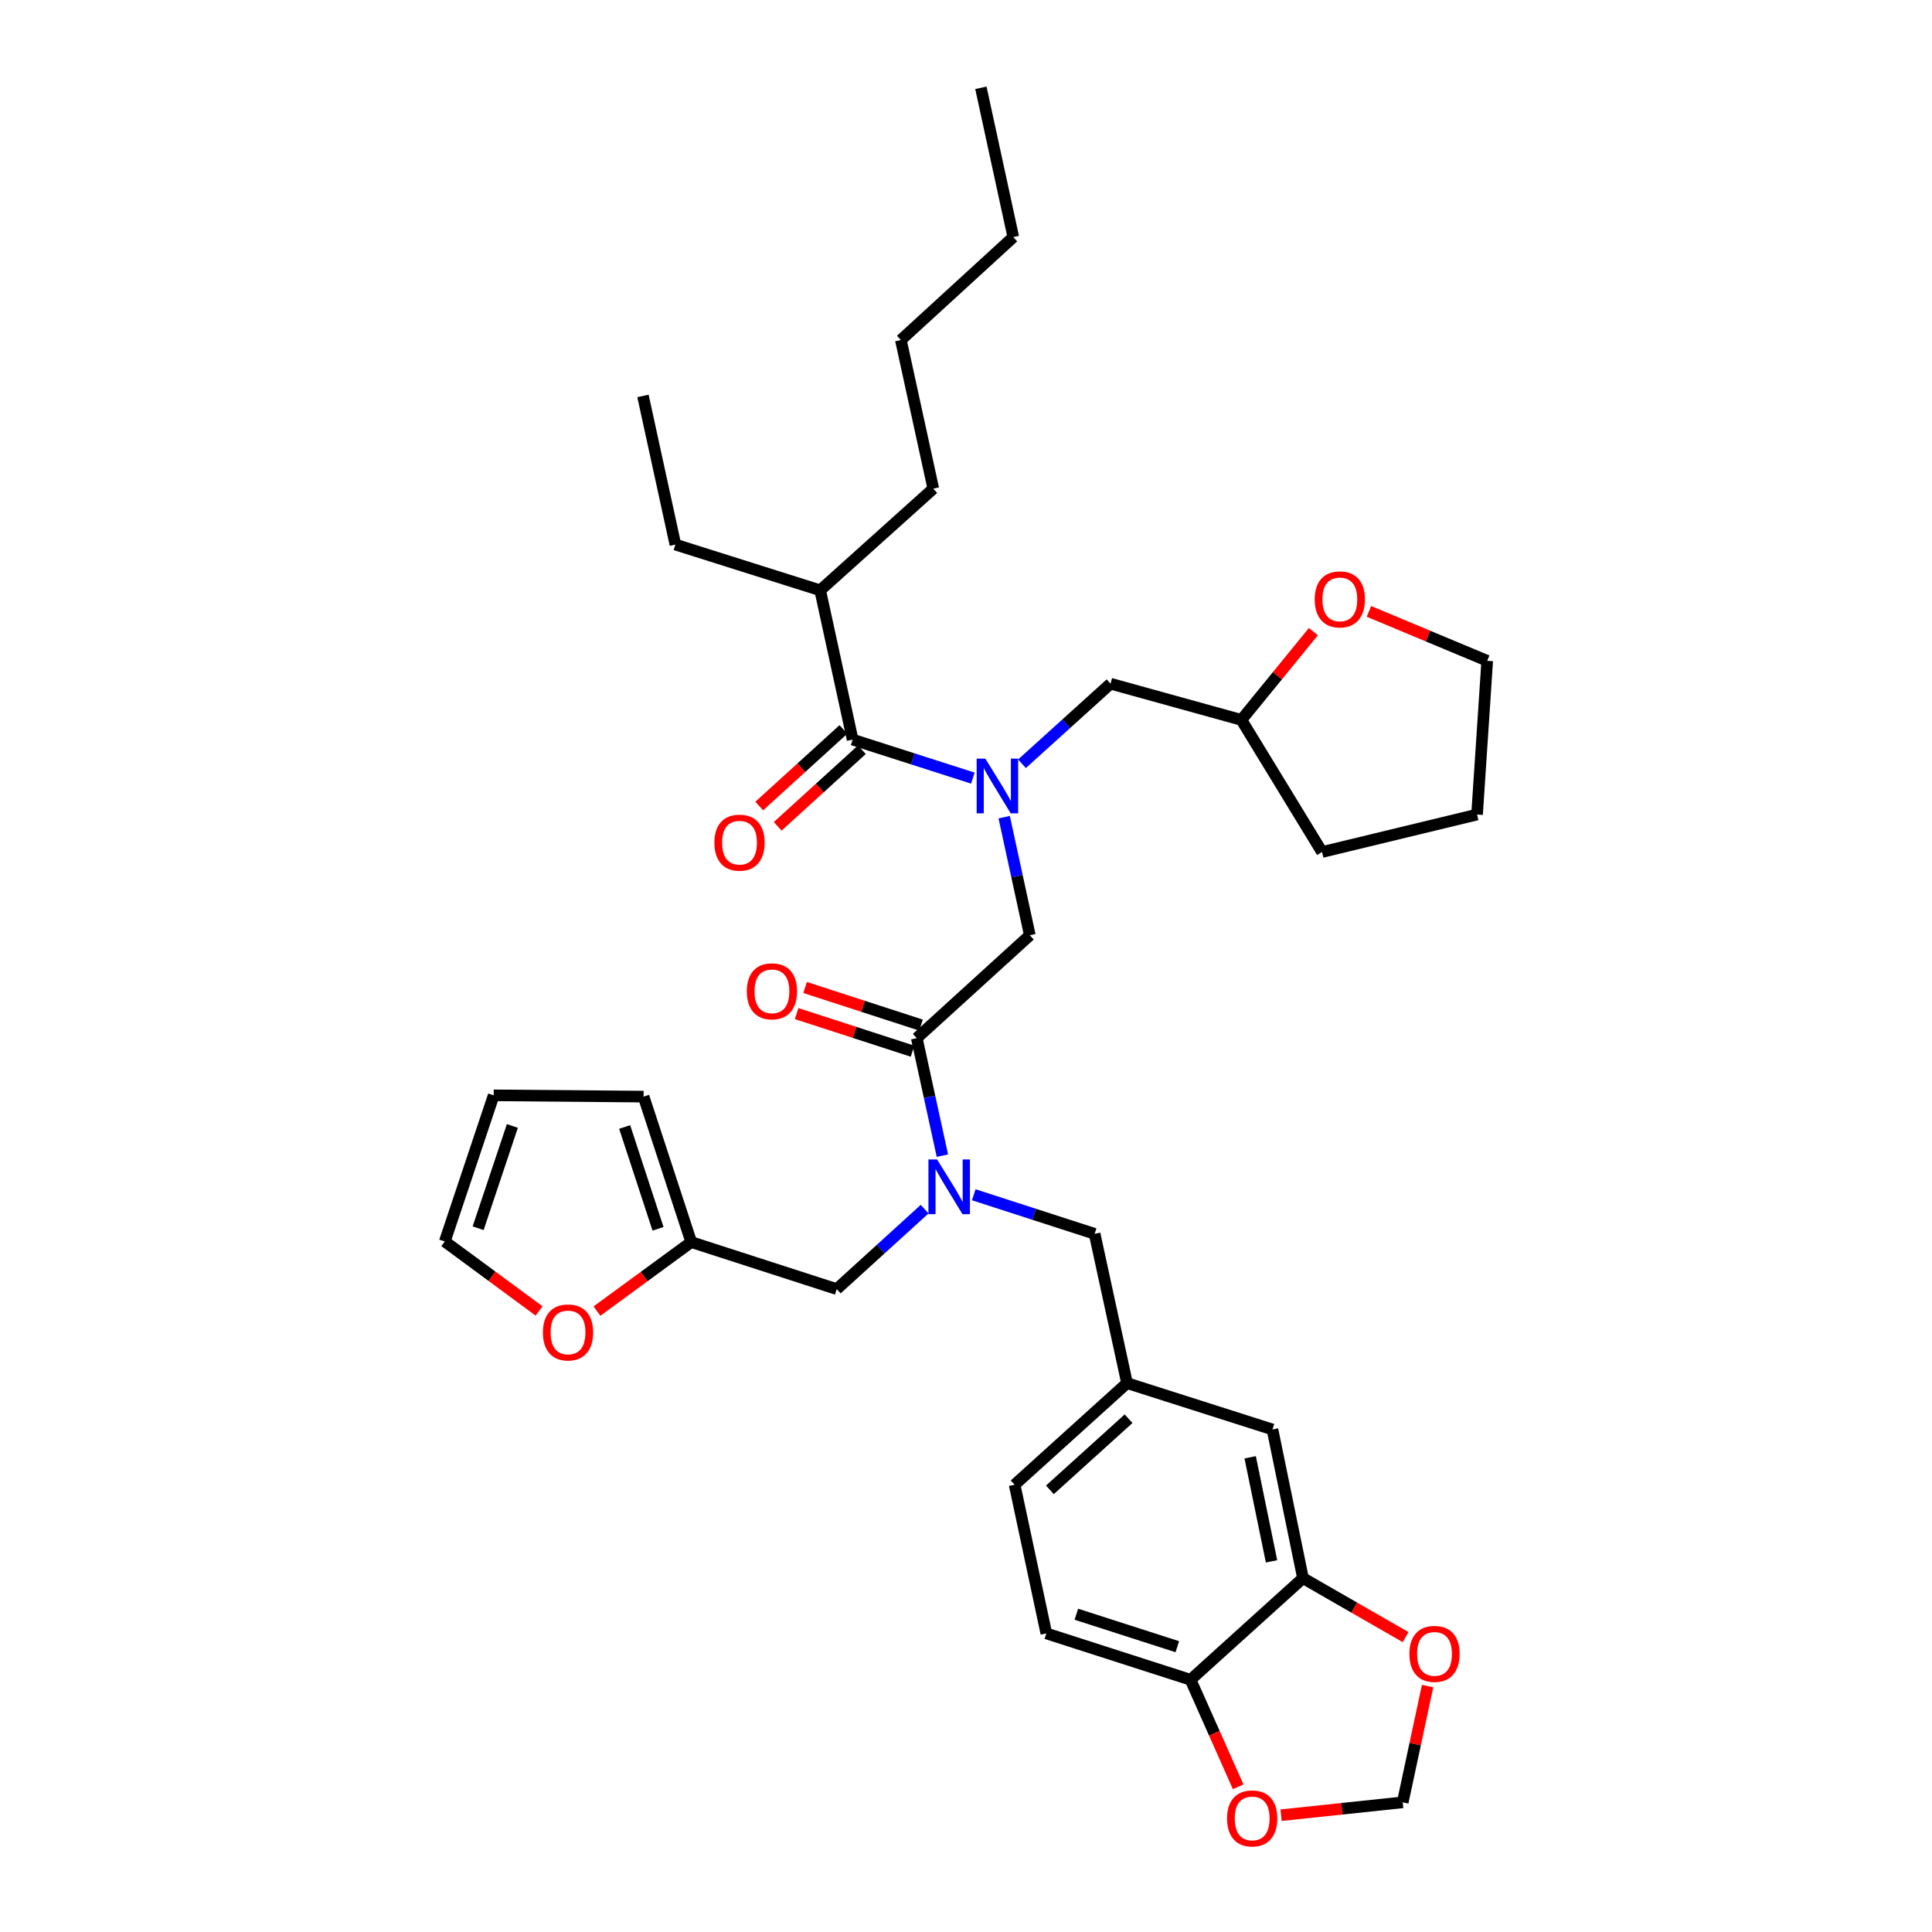 <?xml version='1.0' encoding='iso-8859-1'?>
<svg version='1.1' baseProfile='full'
              xmlns='http://www.w3.org/2000/svg'
                      xmlns:rdkit='http://www.rdkit.org/xml'
                      xmlns:xlink='http://www.w3.org/1999/xlink'
                  xml:space='preserve'
width='1000px' height='1000px' viewBox='0 0 1000 1000'>
<!-- END OF HEADER -->
<rect style='opacity:1.0;fill:#FFFFFF;stroke:none' width='1000' height='1000' x='0' y='0'> </rect>
<path class='bond-0' d='M 503.552,402.75 L 472.437,392.782' style='fill:none;fill-rule:evenodd;stroke:#0000FF;stroke-width:6px;stroke-linecap:butt;stroke-linejoin:miter;stroke-opacity:1' />
<path class='bond-0' d='M 472.437,392.782 L 441.321,382.814' style='fill:none;fill-rule:evenodd;stroke:#000000;stroke-width:6px;stroke-linecap:butt;stroke-linejoin:miter;stroke-opacity:1' />
<path class='bond-3' d='M 519.764,422.957 L 526.402,453.521' style='fill:none;fill-rule:evenodd;stroke:#0000FF;stroke-width:6px;stroke-linecap:butt;stroke-linejoin:miter;stroke-opacity:1' />
<path class='bond-3' d='M 526.402,453.521 L 533.039,484.086' style='fill:none;fill-rule:evenodd;stroke:#000000;stroke-width:6px;stroke-linecap:butt;stroke-linejoin:miter;stroke-opacity:1' />
<path class='bond-9' d='M 528.973,395.323 L 551.888,374.6' style='fill:none;fill-rule:evenodd;stroke:#0000FF;stroke-width:6px;stroke-linecap:butt;stroke-linejoin:miter;stroke-opacity:1' />
<path class='bond-9' d='M 551.888,374.6 L 574.804,353.877' style='fill:none;fill-rule:evenodd;stroke:#000000;stroke-width:6px;stroke-linecap:butt;stroke-linejoin:miter;stroke-opacity:1' />
<path class='bond-14' d='M 436.543,377.562 L 414.76,397.382' style='fill:none;fill-rule:evenodd;stroke:#000000;stroke-width:6px;stroke-linecap:butt;stroke-linejoin:miter;stroke-opacity:1' />
<path class='bond-14' d='M 414.76,397.382 L 392.977,417.201' style='fill:none;fill-rule:evenodd;stroke:#FF0000;stroke-width:6px;stroke-linecap:butt;stroke-linejoin:miter;stroke-opacity:1' />
<path class='bond-14' d='M 446.099,388.066 L 424.317,407.885' style='fill:none;fill-rule:evenodd;stroke:#000000;stroke-width:6px;stroke-linecap:butt;stroke-linejoin:miter;stroke-opacity:1' />
<path class='bond-14' d='M 424.317,407.885 L 402.534,427.704' style='fill:none;fill-rule:evenodd;stroke:#FF0000;stroke-width:6px;stroke-linecap:butt;stroke-linejoin:miter;stroke-opacity:1' />
<path class='bond-23' d='M 441.321,382.814 L 424.525,305.541' style='fill:none;fill-rule:evenodd;stroke:#000000;stroke-width:6px;stroke-linecap:butt;stroke-linejoin:miter;stroke-opacity:1' />
<path class='bond-1' d='M 474.518,537.345 L 533.039,484.086' style='fill:none;fill-rule:evenodd;stroke:#000000;stroke-width:6px;stroke-linecap:butt;stroke-linejoin:miter;stroke-opacity:1' />
<path class='bond-2' d='M 474.518,537.345 L 481.15,567.755' style='fill:none;fill-rule:evenodd;stroke:#000000;stroke-width:6px;stroke-linecap:butt;stroke-linejoin:miter;stroke-opacity:1' />
<path class='bond-2' d='M 481.15,567.755 L 487.781,598.166' style='fill:none;fill-rule:evenodd;stroke:#0000FF;stroke-width:6px;stroke-linecap:butt;stroke-linejoin:miter;stroke-opacity:1' />
<path class='bond-16' d='M 476.71,530.591 L 446.714,520.859' style='fill:none;fill-rule:evenodd;stroke:#000000;stroke-width:6px;stroke-linecap:butt;stroke-linejoin:miter;stroke-opacity:1' />
<path class='bond-16' d='M 446.714,520.859 L 416.718,511.127' style='fill:none;fill-rule:evenodd;stroke:#FF0000;stroke-width:6px;stroke-linecap:butt;stroke-linejoin:miter;stroke-opacity:1' />
<path class='bond-16' d='M 472.327,544.098 L 442.331,534.366' style='fill:none;fill-rule:evenodd;stroke:#000000;stroke-width:6px;stroke-linecap:butt;stroke-linejoin:miter;stroke-opacity:1' />
<path class='bond-16' d='M 442.331,534.366 L 412.336,524.634' style='fill:none;fill-rule:evenodd;stroke:#FF0000;stroke-width:6px;stroke-linecap:butt;stroke-linejoin:miter;stroke-opacity:1' />
<path class='bond-6' d='M 478.591,625.853 L 455.842,646.545' style='fill:none;fill-rule:evenodd;stroke:#0000FF;stroke-width:6px;stroke-linecap:butt;stroke-linejoin:miter;stroke-opacity:1' />
<path class='bond-6' d='M 455.842,646.545 L 433.093,667.238' style='fill:none;fill-rule:evenodd;stroke:#000000;stroke-width:6px;stroke-linecap:butt;stroke-linejoin:miter;stroke-opacity:1' />
<path class='bond-10' d='M 504.016,618.406 L 535.296,628.519' style='fill:none;fill-rule:evenodd;stroke:#0000FF;stroke-width:6px;stroke-linecap:butt;stroke-linejoin:miter;stroke-opacity:1' />
<path class='bond-10' d='M 535.296,628.519 L 566.576,638.632' style='fill:none;fill-rule:evenodd;stroke:#000000;stroke-width:6px;stroke-linecap:butt;stroke-linejoin:miter;stroke-opacity:1' />
<path class='bond-4' d='M 674.419,816.838 L 658.633,739.896' style='fill:none;fill-rule:evenodd;stroke:#000000;stroke-width:6px;stroke-linecap:butt;stroke-linejoin:miter;stroke-opacity:1' />
<path class='bond-4' d='M 658.141,808.151 L 647.09,754.291' style='fill:none;fill-rule:evenodd;stroke:#000000;stroke-width:6px;stroke-linecap:butt;stroke-linejoin:miter;stroke-opacity:1' />
<path class='bond-8' d='M 674.419,816.838 L 700.979,832.103' style='fill:none;fill-rule:evenodd;stroke:#000000;stroke-width:6px;stroke-linecap:butt;stroke-linejoin:miter;stroke-opacity:1' />
<path class='bond-8' d='M 700.979,832.103 L 727.538,847.368' style='fill:none;fill-rule:evenodd;stroke:#FF0000;stroke-width:6px;stroke-linecap:butt;stroke-linejoin:miter;stroke-opacity:1' />
<path class='bond-37' d='M 674.419,816.838 L 616.229,869.45' style='fill:none;fill-rule:evenodd;stroke:#000000;stroke-width:6px;stroke-linecap:butt;stroke-linejoin:miter;stroke-opacity:1' />
<path class='bond-5' d='M 357.784,642.9 L 433.093,667.238' style='fill:none;fill-rule:evenodd;stroke:#000000;stroke-width:6px;stroke-linecap:butt;stroke-linejoin:miter;stroke-opacity:1' />
<path class='bond-11' d='M 357.784,642.9 L 333.384,660.762' style='fill:none;fill-rule:evenodd;stroke:#000000;stroke-width:6px;stroke-linecap:butt;stroke-linejoin:miter;stroke-opacity:1' />
<path class='bond-11' d='M 333.384,660.762 L 308.985,678.624' style='fill:none;fill-rule:evenodd;stroke:#FF0000;stroke-width:6px;stroke-linecap:butt;stroke-linejoin:miter;stroke-opacity:1' />
<path class='bond-18' d='M 357.784,642.9 L 333.123,567.607' style='fill:none;fill-rule:evenodd;stroke:#000000;stroke-width:6px;stroke-linecap:butt;stroke-linejoin:miter;stroke-opacity:1' />
<path class='bond-18' d='M 340.59,636.026 L 323.327,583.321' style='fill:none;fill-rule:evenodd;stroke:#000000;stroke-width:6px;stroke-linecap:butt;stroke-linejoin:miter;stroke-opacity:1' />
<path class='bond-7' d='M 616.229,869.45 L 541.575,845.444' style='fill:none;fill-rule:evenodd;stroke:#000000;stroke-width:6px;stroke-linecap:butt;stroke-linejoin:miter;stroke-opacity:1' />
<path class='bond-7' d='M 609.378,852.331 L 557.121,835.526' style='fill:none;fill-rule:evenodd;stroke:#000000;stroke-width:6px;stroke-linecap:butt;stroke-linejoin:miter;stroke-opacity:1' />
<path class='bond-12' d='M 616.229,869.45 L 628.555,897.149' style='fill:none;fill-rule:evenodd;stroke:#000000;stroke-width:6px;stroke-linecap:butt;stroke-linejoin:miter;stroke-opacity:1' />
<path class='bond-12' d='M 628.555,897.149 L 640.88,924.849' style='fill:none;fill-rule:evenodd;stroke:#FF0000;stroke-width:6px;stroke-linecap:butt;stroke-linejoin:miter;stroke-opacity:1' />
<path class='bond-13' d='M 738.923,872.694 L 732.484,902.79' style='fill:none;fill-rule:evenodd;stroke:#FF0000;stroke-width:6px;stroke-linecap:butt;stroke-linejoin:miter;stroke-opacity:1' />
<path class='bond-13' d='M 732.484,902.79 L 726.045,932.886' style='fill:none;fill-rule:evenodd;stroke:#000000;stroke-width:6px;stroke-linecap:butt;stroke-linejoin:miter;stroke-opacity:1' />
<path class='bond-24' d='M 574.804,353.877 L 642.539,372.614' style='fill:none;fill-rule:evenodd;stroke:#000000;stroke-width:6px;stroke-linecap:butt;stroke-linejoin:miter;stroke-opacity:1' />
<path class='bond-17' d='M 566.576,638.632 L 583.356,715.898' style='fill:none;fill-rule:evenodd;stroke:#000000;stroke-width:6px;stroke-linecap:butt;stroke-linejoin:miter;stroke-opacity:1' />
<path class='bond-19' d='M 279.028,678.547 L 254.623,660.562' style='fill:none;fill-rule:evenodd;stroke:#FF0000;stroke-width:6px;stroke-linecap:butt;stroke-linejoin:miter;stroke-opacity:1' />
<path class='bond-19' d='M 254.623,660.562 L 230.218,642.577' style='fill:none;fill-rule:evenodd;stroke:#000000;stroke-width:6px;stroke-linecap:butt;stroke-linejoin:miter;stroke-opacity:1' />
<path class='bond-38' d='M 663.084,939.547 L 694.564,936.217' style='fill:none;fill-rule:evenodd;stroke:#FF0000;stroke-width:6px;stroke-linecap:butt;stroke-linejoin:miter;stroke-opacity:1' />
<path class='bond-38' d='M 694.564,936.217 L 726.045,932.886' style='fill:none;fill-rule:evenodd;stroke:#000000;stroke-width:6px;stroke-linecap:butt;stroke-linejoin:miter;stroke-opacity:1' />
<path class='bond-15' d='M 658.633,739.896 L 583.356,715.898' style='fill:none;fill-rule:evenodd;stroke:#000000;stroke-width:6px;stroke-linecap:butt;stroke-linejoin:miter;stroke-opacity:1' />
<path class='bond-25' d='M 583.356,715.898 L 525.166,768.502' style='fill:none;fill-rule:evenodd;stroke:#000000;stroke-width:6px;stroke-linecap:butt;stroke-linejoin:miter;stroke-opacity:1' />
<path class='bond-25' d='M 584.15,734.322 L 543.417,771.145' style='fill:none;fill-rule:evenodd;stroke:#000000;stroke-width:6px;stroke-linecap:butt;stroke-linejoin:miter;stroke-opacity:1' />
<path class='bond-20' d='M 333.123,567.607 L 255.534,566.945' style='fill:none;fill-rule:evenodd;stroke:#000000;stroke-width:6px;stroke-linecap:butt;stroke-linejoin:miter;stroke-opacity:1' />
<path class='bond-36' d='M 230.218,642.577 L 255.534,566.945' style='fill:none;fill-rule:evenodd;stroke:#000000;stroke-width:6px;stroke-linecap:butt;stroke-linejoin:miter;stroke-opacity:1' />
<path class='bond-36' d='M 247.481,635.739 L 265.203,582.797' style='fill:none;fill-rule:evenodd;stroke:#000000;stroke-width:6px;stroke-linecap:butt;stroke-linejoin:miter;stroke-opacity:1' />
<path class='bond-21' d='M 679.809,326.931 L 661.174,349.772' style='fill:none;fill-rule:evenodd;stroke:#FF0000;stroke-width:6px;stroke-linecap:butt;stroke-linejoin:miter;stroke-opacity:1' />
<path class='bond-21' d='M 661.174,349.772 L 642.539,372.614' style='fill:none;fill-rule:evenodd;stroke:#000000;stroke-width:6px;stroke-linecap:butt;stroke-linejoin:miter;stroke-opacity:1' />
<path class='bond-26' d='M 708.562,316.452 L 739.172,329.244' style='fill:none;fill-rule:evenodd;stroke:#FF0000;stroke-width:6px;stroke-linecap:butt;stroke-linejoin:miter;stroke-opacity:1' />
<path class='bond-26' d='M 739.172,329.244 L 769.782,342.036' style='fill:none;fill-rule:evenodd;stroke:#000000;stroke-width:6px;stroke-linecap:butt;stroke-linejoin:miter;stroke-opacity:1' />
<path class='bond-22' d='M 541.575,845.444 L 525.166,768.502' style='fill:none;fill-rule:evenodd;stroke:#000000;stroke-width:6px;stroke-linecap:butt;stroke-linejoin:miter;stroke-opacity:1' />
<path class='bond-27' d='M 424.525,305.541 L 349.579,281.874' style='fill:none;fill-rule:evenodd;stroke:#000000;stroke-width:6px;stroke-linecap:butt;stroke-linejoin:miter;stroke-opacity:1' />
<path class='bond-28' d='M 424.525,305.541 L 483.07,252.929' style='fill:none;fill-rule:evenodd;stroke:#000000;stroke-width:6px;stroke-linecap:butt;stroke-linejoin:miter;stroke-opacity:1' />
<path class='bond-29' d='M 642.539,372.614 L 684.288,441.004' style='fill:none;fill-rule:evenodd;stroke:#000000;stroke-width:6px;stroke-linecap:butt;stroke-linejoin:miter;stroke-opacity:1' />
<path class='bond-35' d='M 769.782,342.036 L 764.52,421.612' style='fill:none;fill-rule:evenodd;stroke:#000000;stroke-width:6px;stroke-linecap:butt;stroke-linejoin:miter;stroke-opacity:1' />
<path class='bond-32' d='M 349.579,281.874 L 332.799,204.932' style='fill:none;fill-rule:evenodd;stroke:#000000;stroke-width:6px;stroke-linecap:butt;stroke-linejoin:miter;stroke-opacity:1' />
<path class='bond-30' d='M 483.07,252.929 L 466.29,176.003' style='fill:none;fill-rule:evenodd;stroke:#000000;stroke-width:6px;stroke-linecap:butt;stroke-linejoin:miter;stroke-opacity:1' />
<path class='bond-33' d='M 684.288,441.004 L 764.52,421.612' style='fill:none;fill-rule:evenodd;stroke:#000000;stroke-width:6px;stroke-linecap:butt;stroke-linejoin:miter;stroke-opacity:1' />
<path class='bond-31' d='M 466.29,176.003 L 524.48,122.72' style='fill:none;fill-rule:evenodd;stroke:#000000;stroke-width:6px;stroke-linecap:butt;stroke-linejoin:miter;stroke-opacity:1' />
<path class='bond-34' d='M 524.48,122.72 L 507.708,45.455' style='fill:none;fill-rule:evenodd;stroke:#000000;stroke-width:6px;stroke-linecap:butt;stroke-linejoin:miter;stroke-opacity:1' />
<path  class='atom-0' d='M 509.999 392.66
L 519.279 407.66
Q 520.199 409.14, 521.679 411.82
Q 523.159 414.5, 523.239 414.66
L 523.239 392.66
L 526.999 392.66
L 526.999 420.98
L 523.119 420.98
L 513.159 404.58
Q 511.999 402.66, 510.759 400.46
Q 509.559 398.26, 509.199 397.58
L 509.199 420.98
L 505.519 420.98
L 505.519 392.66
L 509.999 392.66
' fill='#0000FF'/>
<path  class='atom-3' d='M 485.038 600.135
L 494.318 615.135
Q 495.238 616.615, 496.718 619.295
Q 498.198 621.975, 498.278 622.135
L 498.278 600.135
L 502.038 600.135
L 502.038 628.455
L 498.158 628.455
L 488.198 612.055
Q 487.038 610.135, 485.798 607.935
Q 484.598 605.735, 484.238 605.055
L 484.238 628.455
L 480.558 628.455
L 480.558 600.135
L 485.038 600.135
' fill='#0000FF'/>
<path  class='atom-9' d='M 729.502 856.048
Q 729.502 849.248, 732.862 845.448
Q 736.222 841.648, 742.502 841.648
Q 748.782 841.648, 752.142 845.448
Q 755.502 849.248, 755.502 856.048
Q 755.502 862.928, 752.102 866.848
Q 748.702 870.728, 742.502 870.728
Q 736.262 870.728, 732.862 866.848
Q 729.502 862.968, 729.502 856.048
M 742.502 867.528
Q 746.822 867.528, 749.142 864.648
Q 751.502 861.728, 751.502 856.048
Q 751.502 850.488, 749.142 847.688
Q 746.822 844.848, 742.502 844.848
Q 738.182 844.848, 735.822 847.648
Q 733.502 850.448, 733.502 856.048
Q 733.502 861.768, 735.822 864.648
Q 738.182 867.528, 742.502 867.528
' fill='#FF0000'/>
<path  class='atom-12' d='M 281.009 689.668
Q 281.009 682.868, 284.369 679.068
Q 287.729 675.268, 294.009 675.268
Q 300.289 675.268, 303.649 679.068
Q 307.009 682.868, 307.009 689.668
Q 307.009 696.548, 303.609 700.468
Q 300.209 704.348, 294.009 704.348
Q 287.769 704.348, 284.369 700.468
Q 281.009 696.588, 281.009 689.668
M 294.009 701.148
Q 298.329 701.148, 300.649 698.268
Q 303.009 695.348, 303.009 689.668
Q 303.009 684.108, 300.649 681.308
Q 298.329 678.468, 294.009 678.468
Q 289.689 678.468, 287.329 681.268
Q 285.009 684.068, 285.009 689.668
Q 285.009 695.388, 287.329 698.268
Q 289.689 701.148, 294.009 701.148
' fill='#FF0000'/>
<path  class='atom-13' d='M 635.125 941.21
Q 635.125 934.41, 638.485 930.61
Q 641.845 926.81, 648.125 926.81
Q 654.405 926.81, 657.765 930.61
Q 661.125 934.41, 661.125 941.21
Q 661.125 948.09, 657.725 952.01
Q 654.325 955.89, 648.125 955.89
Q 641.885 955.89, 638.485 952.01
Q 635.125 948.13, 635.125 941.21
M 648.125 952.69
Q 652.445 952.69, 654.765 949.81
Q 657.125 946.89, 657.125 941.21
Q 657.125 935.65, 654.765 932.85
Q 652.445 930.01, 648.125 930.01
Q 643.805 930.01, 641.445 932.81
Q 639.125 935.61, 639.125 941.21
Q 639.125 946.93, 641.445 949.81
Q 643.805 952.69, 648.125 952.69
' fill='#FF0000'/>
<path  class='atom-15' d='M 369.777 436.161
Q 369.777 429.361, 373.137 425.561
Q 376.497 421.761, 382.777 421.761
Q 389.057 421.761, 392.417 425.561
Q 395.777 429.361, 395.777 436.161
Q 395.777 443.041, 392.377 446.961
Q 388.977 450.841, 382.777 450.841
Q 376.537 450.841, 373.137 446.961
Q 369.777 443.081, 369.777 436.161
M 382.777 447.641
Q 387.097 447.641, 389.417 444.761
Q 391.777 441.841, 391.777 436.161
Q 391.777 430.601, 389.417 427.801
Q 387.097 424.961, 382.777 424.961
Q 378.457 424.961, 376.097 427.761
Q 373.777 430.561, 373.777 436.161
Q 373.777 441.881, 376.097 444.761
Q 378.457 447.641, 382.777 447.641
' fill='#FF0000'/>
<path  class='atom-17' d='M 386.557 513.103
Q 386.557 506.303, 389.917 502.503
Q 393.277 498.703, 399.557 498.703
Q 405.837 498.703, 409.197 502.503
Q 412.557 506.303, 412.557 513.103
Q 412.557 519.983, 409.157 523.903
Q 405.757 527.783, 399.557 527.783
Q 393.317 527.783, 389.917 523.903
Q 386.557 520.023, 386.557 513.103
M 399.557 524.583
Q 403.877 524.583, 406.197 521.703
Q 408.557 518.783, 408.557 513.103
Q 408.557 507.543, 406.197 504.743
Q 403.877 501.903, 399.557 501.903
Q 395.237 501.903, 392.877 504.703
Q 390.557 507.503, 390.557 513.103
Q 390.557 518.823, 392.877 521.703
Q 395.237 524.583, 399.557 524.583
' fill='#FF0000'/>
<path  class='atom-22' d='M 680.495 310.236
Q 680.495 303.436, 683.855 299.636
Q 687.215 295.836, 693.495 295.836
Q 699.775 295.836, 703.135 299.636
Q 706.495 303.436, 706.495 310.236
Q 706.495 317.116, 703.095 321.036
Q 699.695 324.916, 693.495 324.916
Q 687.255 324.916, 683.855 321.036
Q 680.495 317.156, 680.495 310.236
M 693.495 321.716
Q 697.815 321.716, 700.135 318.836
Q 702.495 315.916, 702.495 310.236
Q 702.495 304.676, 700.135 301.876
Q 697.815 299.036, 693.495 299.036
Q 689.175 299.036, 686.815 301.836
Q 684.495 304.636, 684.495 310.236
Q 684.495 315.956, 686.815 318.836
Q 689.175 321.716, 693.495 321.716
' fill='#FF0000'/>
</svg>

